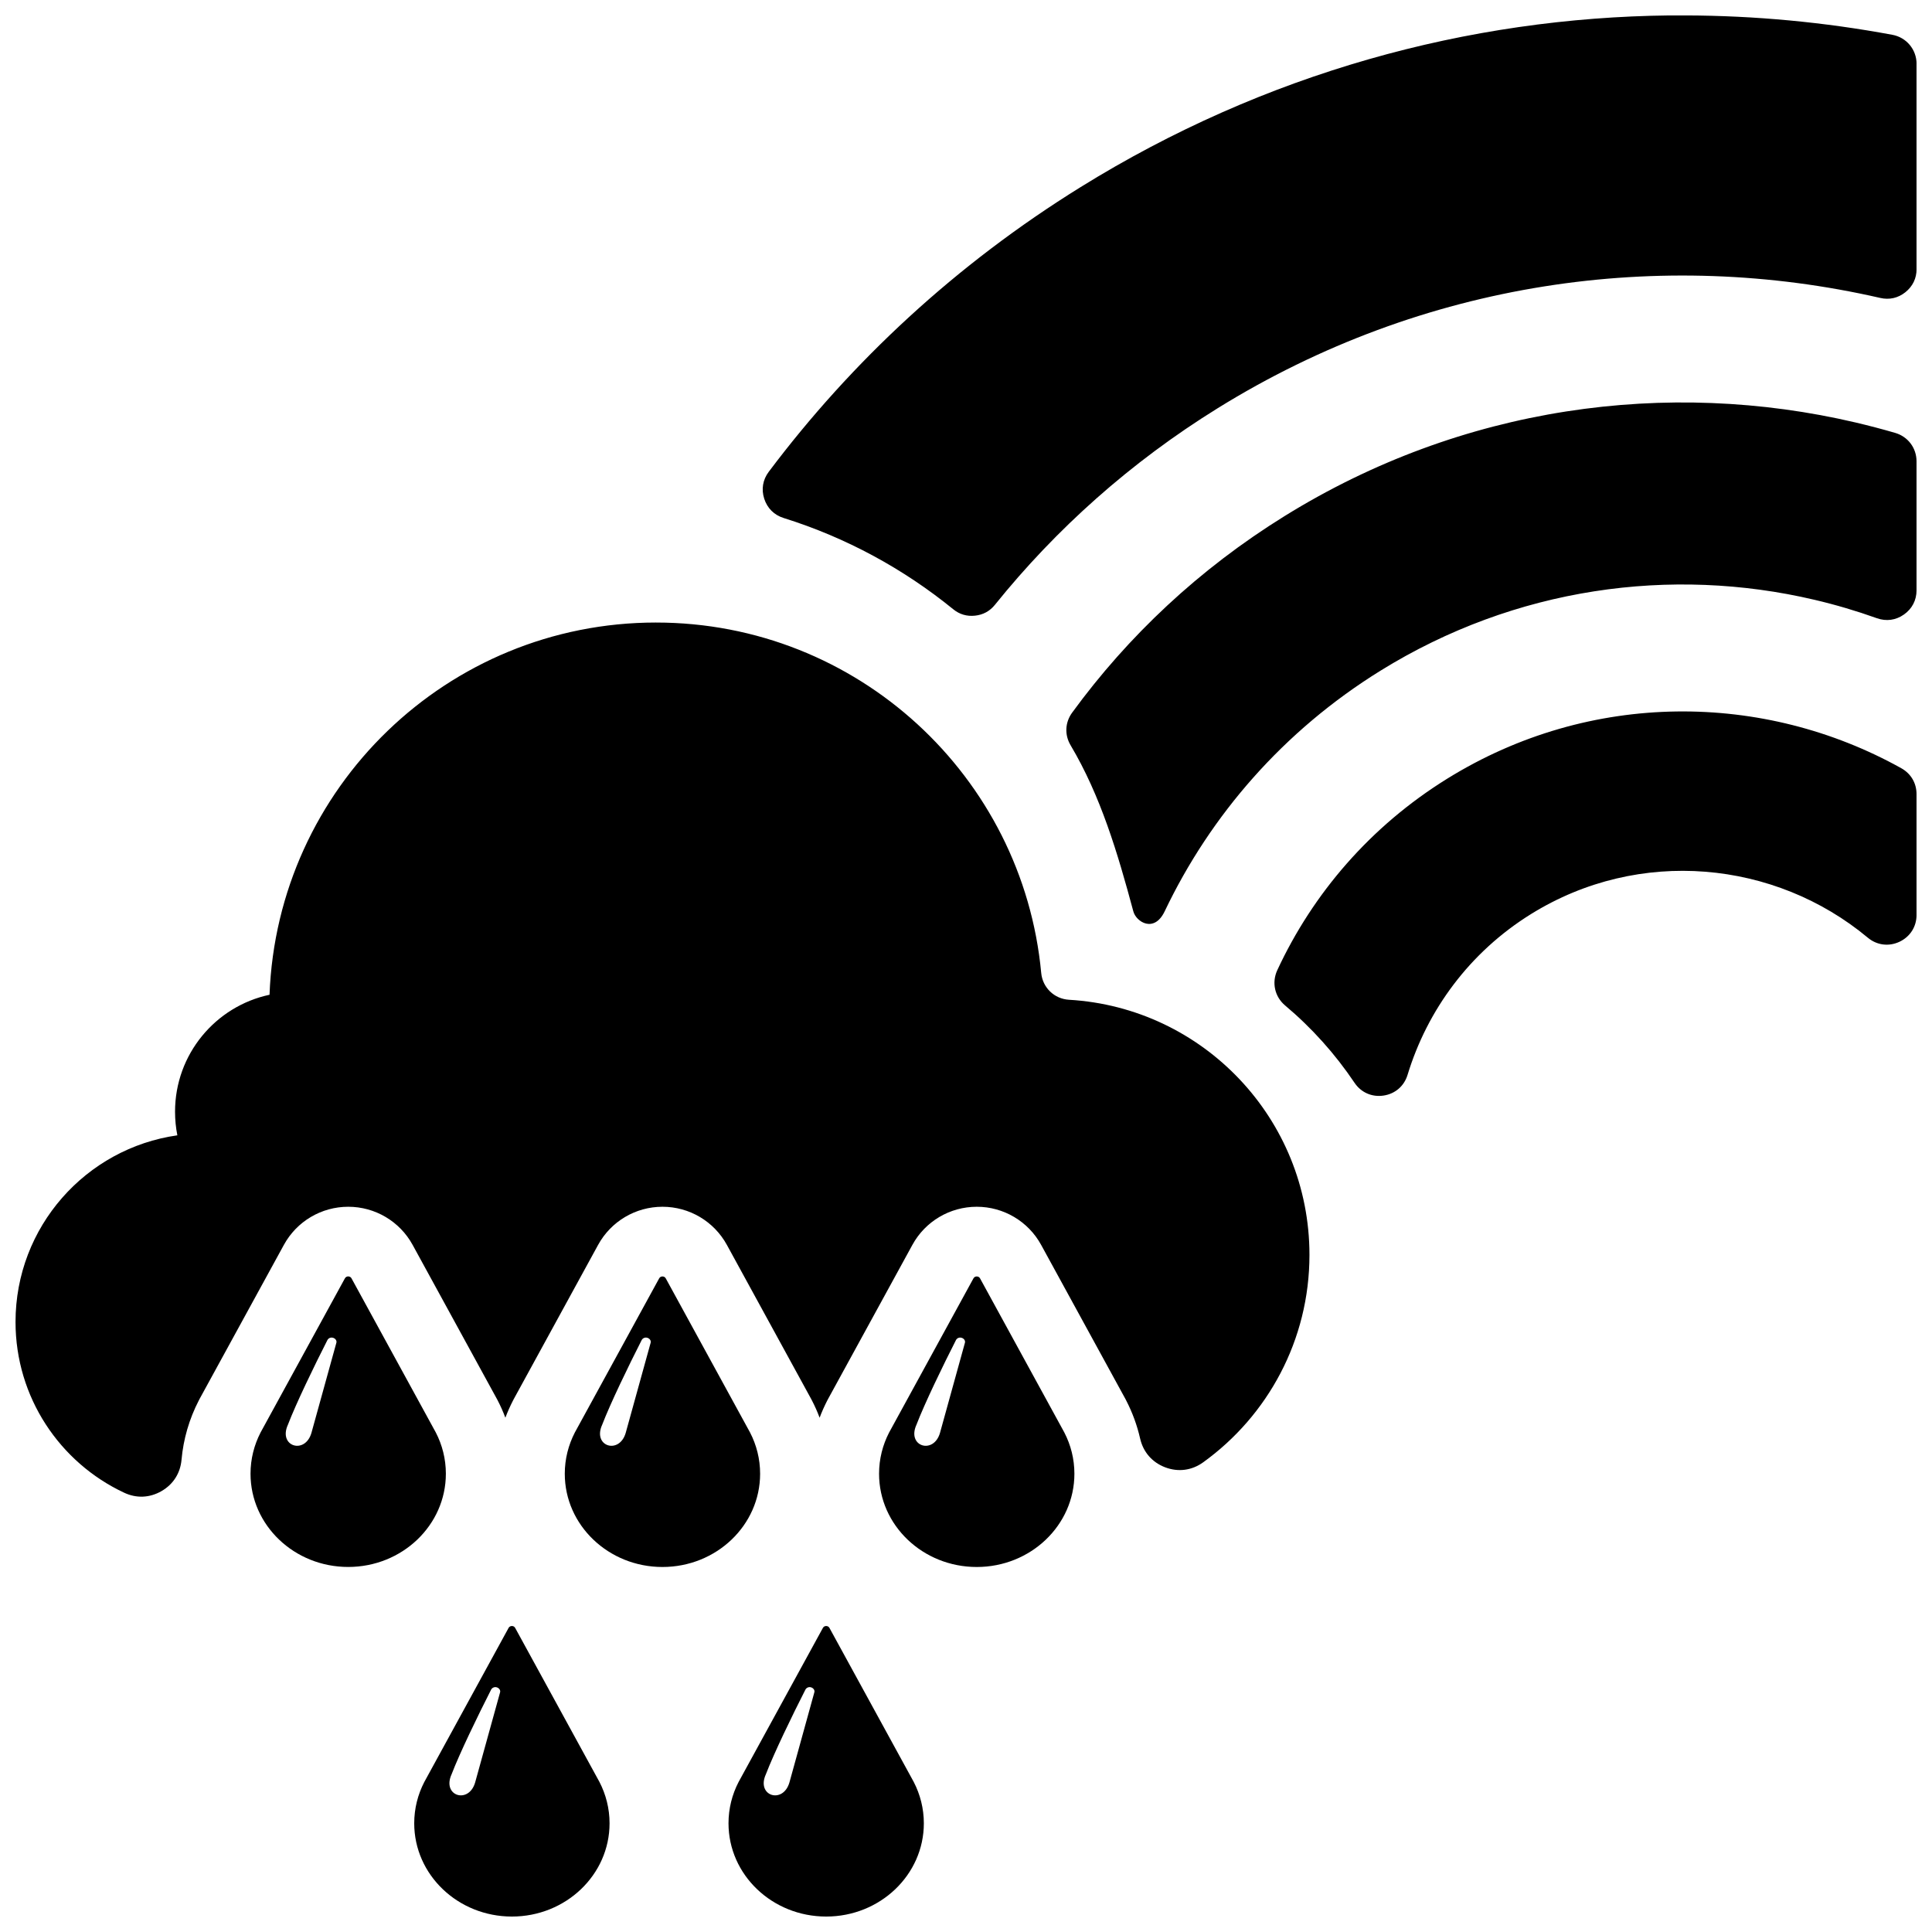 <?xml version="1.0" encoding="UTF-8"?>
<!-- Uploaded to: SVG Repo, www.svgrepo.com, Generator: SVG Repo Mixer Tools -->
<svg width="800px" height="800px" version="1.1" viewBox="144 144 512 512" xmlns="http://www.w3.org/2000/svg">
 <defs>
  <clipPath id="a">
   <path d="m148.09 148.09h503.81v503.81h-503.81z"/>
  </clipPath>
 </defs>
 <g clip-path="url(#a)">
  <path d="m317.86 308.98c53.355 0 97.195 40.762 102.07 92.844 0.363 3.906 3.465 6.894 7.375 7.125 35.535 2.07 63.715 31.551 63.715 67.613 0 22.633-11.109 42.676-28.168 54.969-3.008 2.164-6.59 2.637-10.051 1.332-3.465-1.316-5.84-4.039-6.66-7.652-0.797-3.488-2.031-6.871-3.691-10.078-0.062-0.133-0.125-0.242-0.195-0.379l-22.34-40.84c-3.418-6.242-9.949-10.109-17.066-10.109s-13.648 3.863-17.059 10.109l-22.348 40.84c-0.07 0.133-0.133 0.242-0.203 0.379-0.762 1.496-1.449 3.016-2.031 4.574-0.582-1.551-1.258-3.078-2.031-4.566-0.062-0.133-0.125-0.25-0.203-0.387l-22.34-40.84c-3.418-6.242-9.949-10.109-17.066-10.109s-13.648 3.863-17.066 10.109l-22.34 40.84c-0.07 0.133-0.133 0.25-0.203 0.387-0.762 1.488-1.449 3.016-2.031 4.566-0.582-1.559-1.258-3.078-2.031-4.574-0.07-0.133-0.125-0.242-0.203-0.379l-22.34-40.84c-3.418-6.242-9.949-10.109-17.066-10.109s-13.648 3.863-17.059 10.109l-22.348 40.84c-0.07 0.133-0.125 0.242-0.195 0.379-2.535 4.902-4.086 10.227-4.574 15.688-0.316 3.598-2.195 6.543-5.32 8.344-3.133 1.801-6.629 1.953-9.895 0.418-17.004-7.965-28.781-25.238-28.781-45.258 0-25.191 18.648-46.02 42.887-49.453-0.402-2.023-0.613-4.117-0.613-6.266 0-15.215 10.73-27.938 25.039-30.984 2.039-54.828 47.121-98.645 102.45-98.645zm-81.586 250.28c14.297 0 25.883-11.059 25.883-24.711 0-3.93-0.961-7.637-2.668-10.934l-22.34-40.848c-0.172-0.316-0.496-0.504-0.875-0.504-0.371 0-0.691 0.188-0.867 0.504l-22.348 40.848c-1.699 3.297-2.668 7.008-2.668 10.934 0 13.648 11.594 24.711 25.883 24.711zm409.2-406.04c-18.02-3.352-36.367-5.078-54.789-5.133h-4.18c-53.434 0.566-107.4 15.281-156.14 45.5-32.977 20.445-60.66 46.184-82.641 75.445-1.582 2.109-2.008 4.629-1.195 7.141s2.621 4.312 5.141 5.102c16.586 5.188 31.789 13.477 44.918 24.16 1.684 1.379 3.629 1.953 5.793 1.723 2.156-0.227 3.938-1.195 5.297-2.891 16.145-20.051 35.895-37.754 59.016-52.082 54.555-33.824 117.6-42.508 175.59-29.23 2.418 0.559 4.723 0.031 6.66-1.512 1.945-1.551 2.969-3.684 2.969-6.156v-54.332c0-3.824-2.668-7.039-6.43-7.738zm6.43 113.06v34.141c0 2.644-1.18 4.914-3.336 6.43-2.156 1.527-4.699 1.867-7.188 0.977-5.422-1.938-10.957-3.574-16.57-4.887-37.926-8.902-79.262-3.328-114.99 18.812-25.719 15.941-45.035 38.312-57.16 63.738-2.801 5.887-7.574 2.809-8.312 0.047-4.164-15.516-8.676-30.645-16.625-44.027-1.645-2.769-1.488-6.062 0.41-8.66 14.785-20.254 33.652-38.055 56.277-52.074 47.051-29.172 101.47-36.512 151.41-24.797 3.496 0.828 6.977 1.738 10.414 2.738 3.41 1 5.668 4.008 5.668 7.559zm0 88.176v32c0 3.125-1.699 5.793-4.527 7.125-2.832 1.324-5.984 0.922-8.383-1.078-24.594-20.484-60.574-24.051-89.223-6.289-16.352 10.141-27.535 25.512-32.754 42.637-0.906 2.977-3.289 5.031-6.367 5.488-3.078 0.457-5.961-0.812-7.691-3.394-5.141-7.652-11.344-14.562-18.398-20.492-2.754-2.32-3.582-6.07-2.07-9.336 9.406-20.27 24.641-38.117 45.051-50.766 37.926-23.508 83.93-23.043 120.32-2.762 2.559 1.426 4.039 3.945 4.039 6.871zm-288.96 297.45c14.297 0 25.883-11.059 25.883-24.711 0-3.93-0.969-7.644-2.668-10.941l-22.348-40.84c-0.172-0.316-0.488-0.504-0.867-0.504-0.371 0-0.691 0.18-0.867 0.504l-22.348 40.84c-1.707 3.297-2.668 7.016-2.668 10.941 0 13.648 11.586 24.711 25.883 24.711zm-5.512-60.117c-3.449 6.769-8.312 16.793-10.461 22.395-2.652 5.793 4.543 8.016 6.234 2.188l6.606-23.898c0.164-0.574-0.285-1.141-0.883-1.316-0.598-0.172-1.227 0.094-1.496 0.629zm-77.777 60.117c14.297 0 25.883-11.059 25.883-24.711 0-3.93-0.969-7.644-2.668-10.941l-22.348-40.84c-0.172-0.316-0.488-0.504-0.867-0.504-0.371 0-0.699 0.18-0.875 0.504l-22.34 40.84c-1.707 3.297-2.668 7.016-2.668 10.941 0 13.648 11.586 24.711 25.883 24.711zm-5.512-60.117c-3.449 6.769-8.312 16.793-10.461 22.395-2.652 5.793 4.543 8.016 6.234 2.188l6.613-23.898c0.156-0.574-0.293-1.141-0.891-1.316-0.59-0.172-1.227 0.094-1.496 0.629zm128.7-32.52c14.297 0 25.883-11.059 25.883-24.711 0-3.93-0.961-7.637-2.668-10.934l-22.34-40.848c-0.172-0.316-0.496-0.504-0.875-0.504-0.371 0-0.691 0.188-0.867 0.504l-22.348 40.848c-1.707 3.297-2.668 7.008-2.668 10.934 0 13.648 11.586 24.711 25.883 24.711zm-5.512-60.117c-3.449 6.769-8.305 16.793-10.453 22.402-2.652 5.785 4.543 8.004 6.227 2.18l6.613-23.898c0.156-0.574-0.293-1.141-0.891-1.309-0.598-0.18-1.219 0.086-1.496 0.621zm-77.777 60.117c14.297 0 25.883-11.059 25.883-24.711 0-3.93-0.961-7.637-2.668-10.934l-22.34-40.848c-0.172-0.316-0.496-0.504-0.875-0.504-0.371 0-0.691 0.188-0.867 0.504l-22.348 40.848c-1.699 3.297-2.668 7.008-2.668 10.934 0 13.648 11.594 24.711 25.883 24.711zm-5.512-60.117c-3.449 6.769-8.305 16.793-10.453 22.402-2.652 5.785 4.535 8.004 6.227 2.18l6.613-23.898c0.156-0.574-0.293-1.141-0.891-1.309-0.59-0.18-1.219 0.086-1.496 0.621zm-83.285 0c-3.449 6.769-8.305 16.793-10.453 22.402-2.652 5.785 4.535 8.004 6.227 2.18l6.613-23.898c0.156-0.574-0.293-1.141-0.891-1.309-0.59-0.18-1.219 0.086-1.496 0.621z" fill-rule="evenodd"/>
 </g>
</svg>